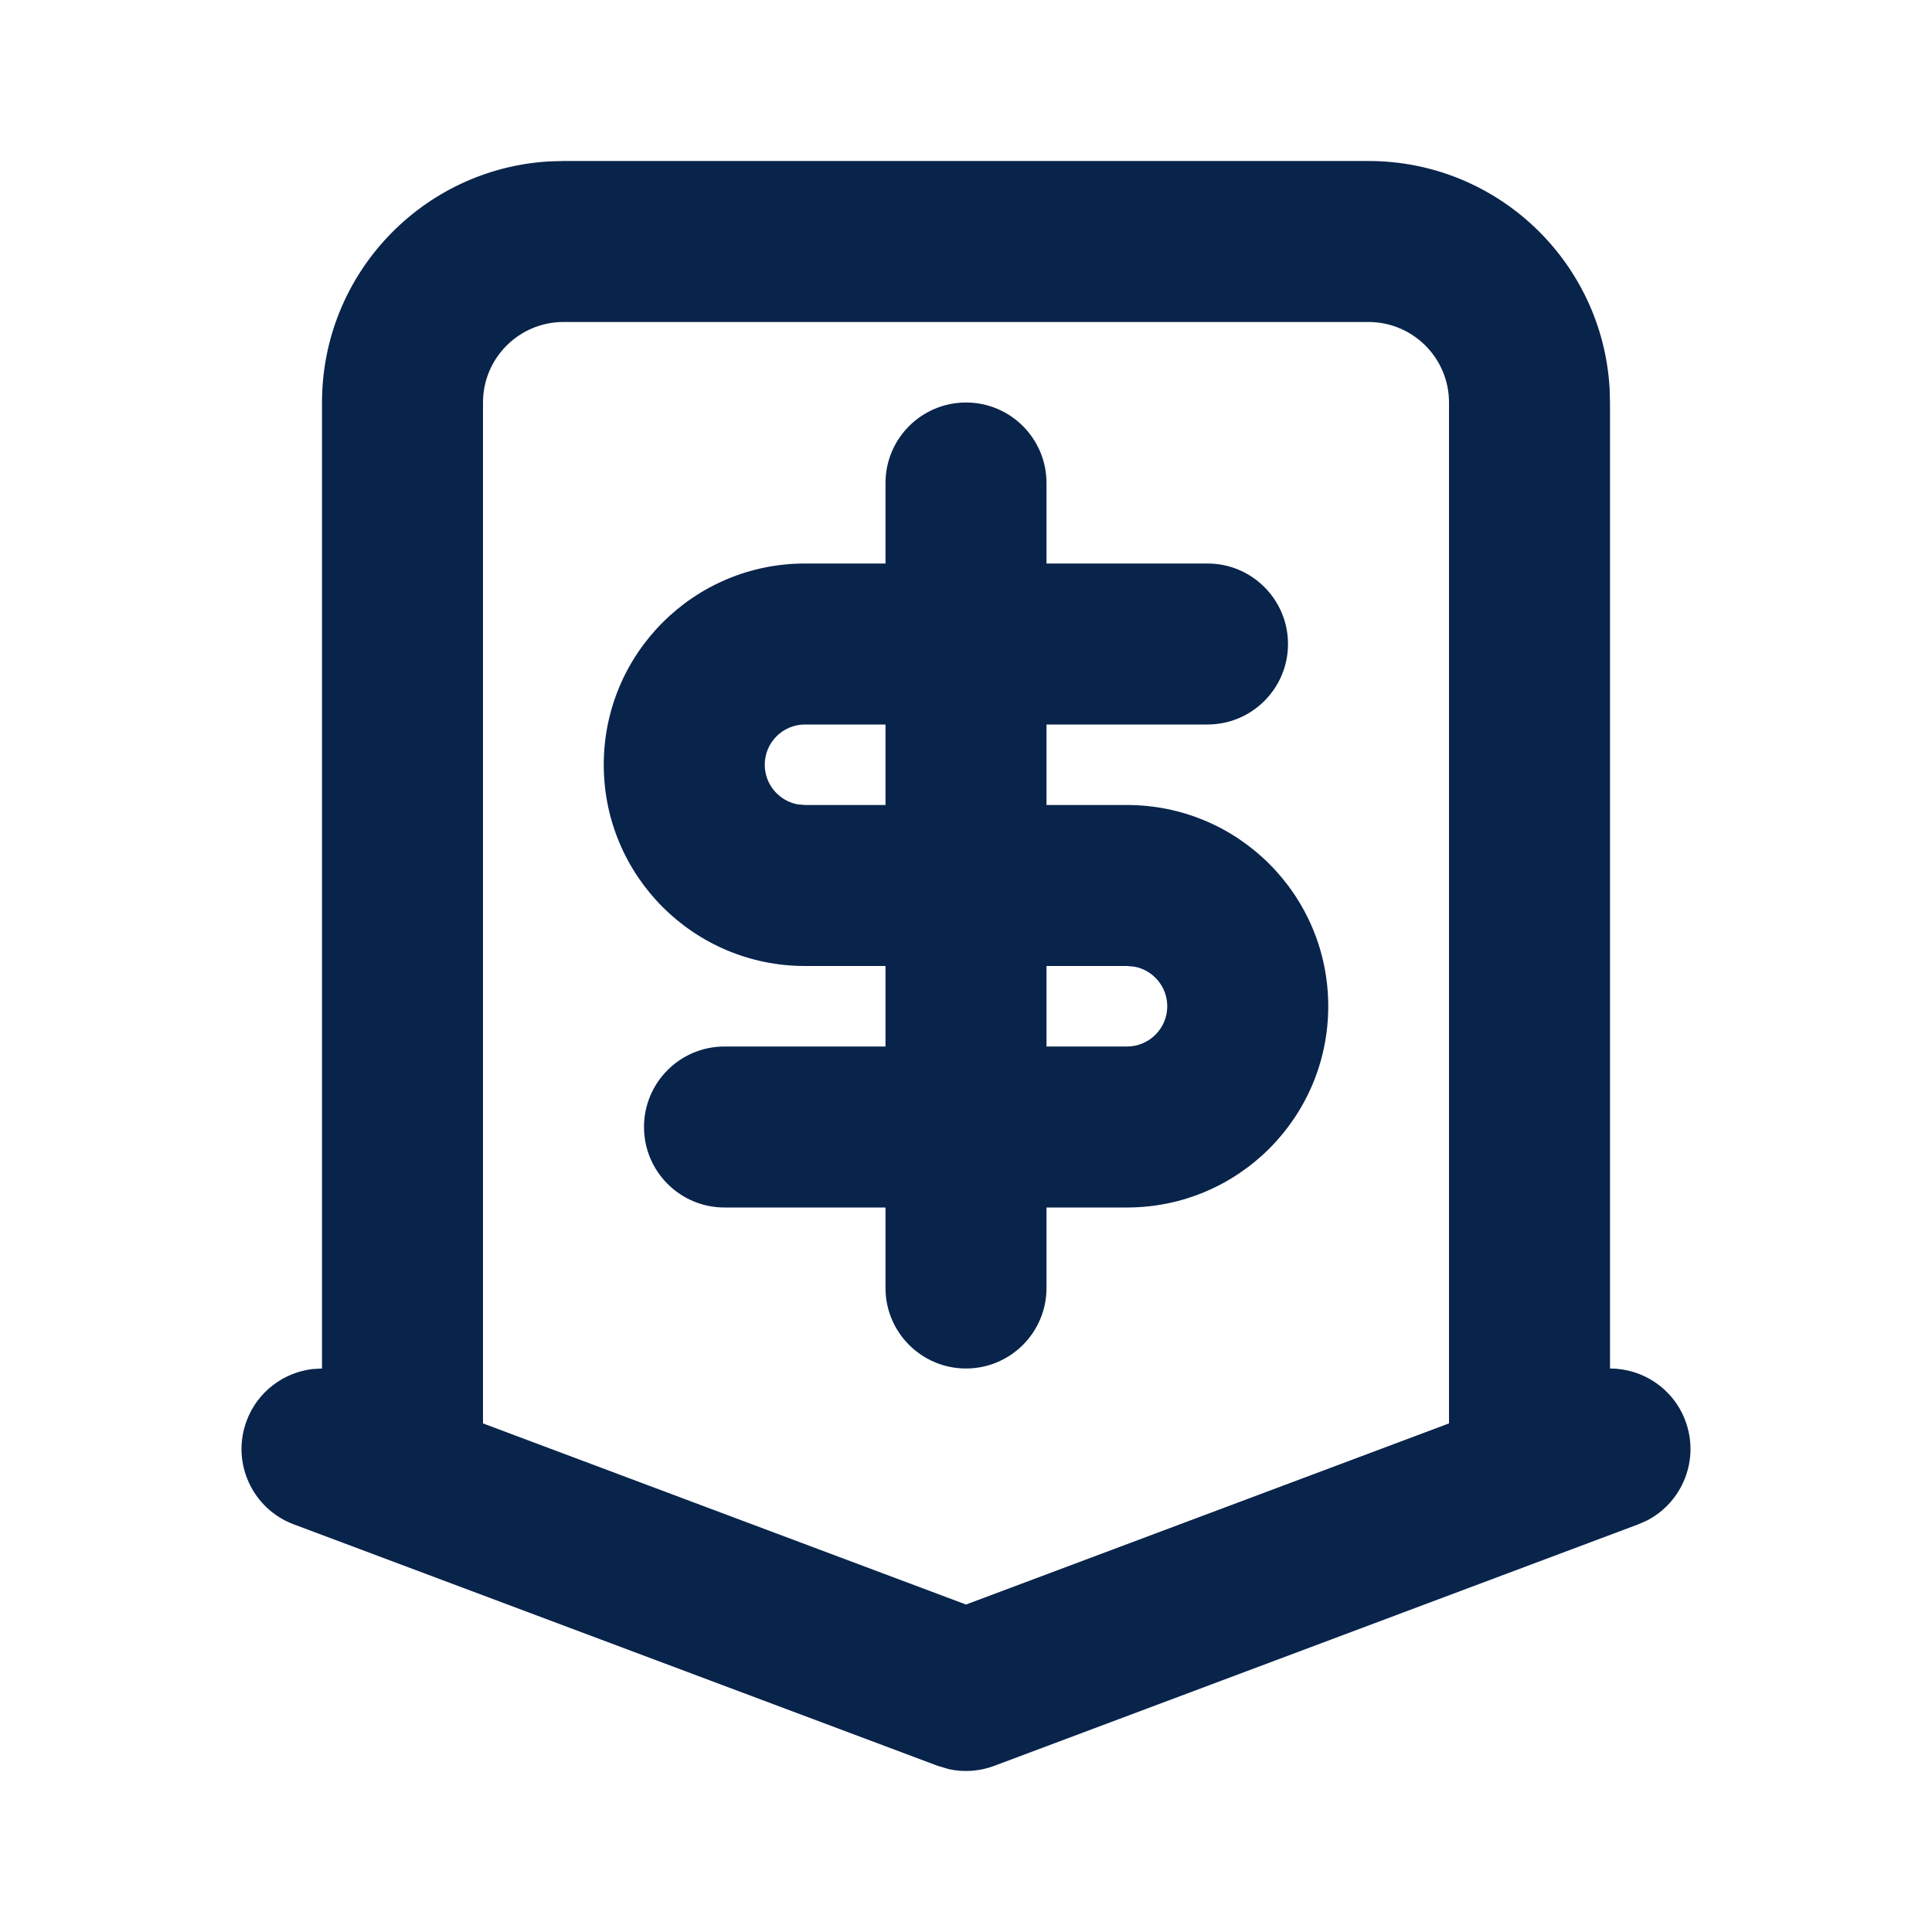 <?xml version="1.0" encoding="UTF-8"?>
<!-- Скачано с сайта svg4.ru / Downloaded from svg4.ru -->
<svg width="800px" height="800px" viewBox="0 0 24 24" version="1.1" xmlns="http://www.w3.org/2000/svg" xmlns:xlink="http://www.w3.org/1999/xlink">
    <title>receive_money_line</title>
    <g id="Icon" stroke="none" stroke-width="1" fill="none" fill-rule="evenodd">
        <g id="Business" transform="translate(-432, -192)">
            <g id="receive_money_line" transform="translate(432, 192)">
                <path d="M24,0 L24,24 L0,24 L0,0 L24,0 Z M12.593,23.258 L12.582,23.26 L12.511,23.295 L12.492,23.299 L12.492,23.299 L12.477,23.295 L12.406,23.26 C12.396,23.256 12.387,23.259 12.382,23.265 L12.378,23.276 L12.361,23.703 L12.366,23.723 L12.377,23.736 L12.48,23.81 L12.495,23.814 L12.495,23.814 L12.507,23.81 L12.611,23.736 L12.623,23.72 L12.623,23.72 L12.627,23.703 L12.61,23.276 C12.608,23.266 12.601,23.259 12.593,23.258 L12.593,23.258 Z M12.858,23.145 L12.845,23.147 L12.66,23.24 L12.65,23.25 L12.65,23.25 L12.647,23.261 L12.665,23.691 L12.67,23.703 L12.67,23.703 L12.678,23.71 L12.879,23.803 C12.891,23.807 12.902,23.803 12.908,23.795 L12.912,23.781 L12.878,23.167 C12.875,23.155 12.867,23.147 12.858,23.145 L12.858,23.145 Z M12.143,23.147 C12.133,23.142 12.122,23.145 12.116,23.153 L12.11,23.167 L12.076,23.781 C12.075,23.793 12.083,23.802 12.093,23.805 L12.108,23.803 L12.309,23.71 L12.319,23.702 L12.319,23.702 L12.323,23.691 L12.34,23.261 L12.337,23.249 L12.337,23.249 L12.328,23.24 L12.143,23.147 Z" id="MingCute" fill-rule="nonzero">
</path>
                <path d="M17,2 C18.598,2 19.904,3.249 19.995,4.824 L20,5 L20,17 C20.405,17 20.786,17.247 20.936,17.649 C21.116,18.129 20.903,18.66 20.458,18.889 L20.351,18.936 L12.351,21.936 C12.17,22.004 11.974,22.018 11.787,21.977 L11.649,21.936 L3.649,18.936 C3.132,18.742 2.87,18.166 3.064,17.649 C3.199,17.288 3.521,17.051 3.88,17.007 L4,17 L4,5 C4,3.402 5.249,2.096 6.824,2.005 L7,2 L17,2 Z M17,4 L7,4 C6.448,4 6,4.448 6,5 L6,17.682 L12,19.932 L18,17.682 L18,5 C18,4.448 17.552,4 17,4 Z M12,5 C12.552,5 13,5.448 13,6 L13,7 L15,7 C15.552,7 16,7.448 16,8 C16,8.552 15.552,9 15,9 L13,9 L13,10 L14,10 C15.381,10 16.5,11.119 16.5,12.5 C16.5,13.881 15.381,15 14,15 L13,15 L13,16 C13,16.552 12.552,17 12,17 C11.448,17 11,16.552 11,16 L11,15 L9,15 C8.448,15 8,14.552 8,14 C8,13.448 8.448,13 9,13 L11,13 L11,12 L10,12 C8.619,12 7.5,10.881 7.5,9.5 C7.5,8.119 8.619,7 10,7 L11,7 L11,6 C11,5.448 11.448,5 12,5 Z M14,12 L13,12 L13,13 L14,13 C14.276,13 14.5,12.776 14.5,12.5 C14.5,12.255 14.323,12.05 14.09,12.008 L14,12 Z M11,9 L10,9 C9.724,9 9.5,9.224 9.5,9.5 C9.5,9.745 9.677,9.95 9.91,9.992 L10,10 L11,10 L11,9 Z" id="形状" fill="#09244B">
</path>
            </g>
        </g>
    </g>
</svg>